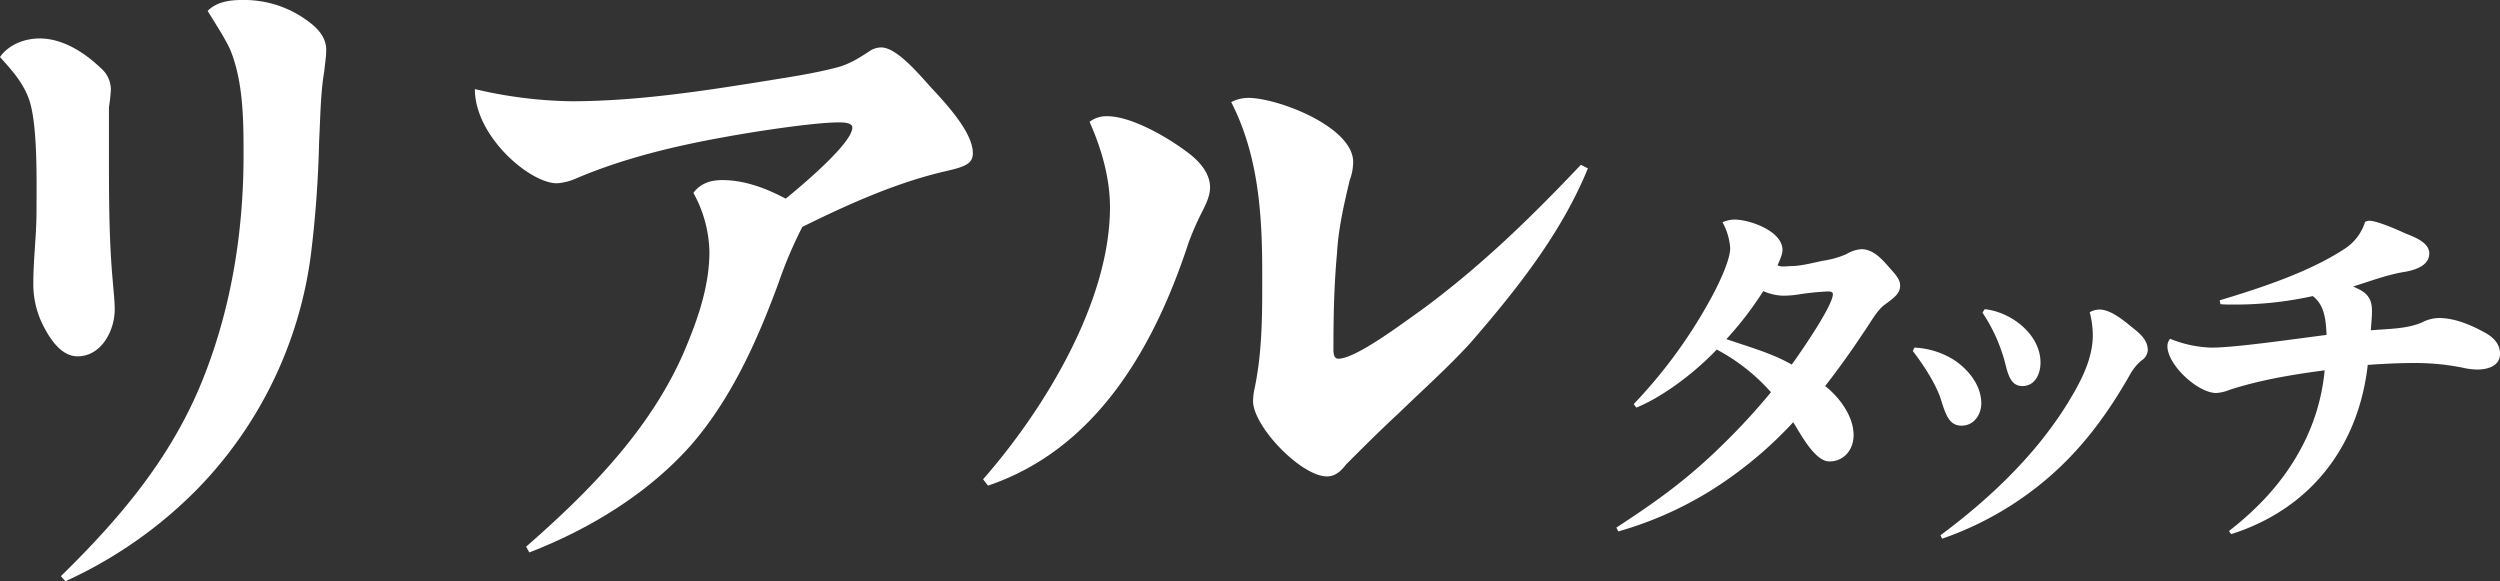 <svg xmlns="http://www.w3.org/2000/svg" width="661.483" height="153.803"><rect width="100%" height="100%" fill="#333333" stroke="none"/><defs><clipPath id="a"><path data-name="長方形 2465" fill="none" d="M0 0h661.483v153.803H0z"/></clipPath></defs><g data-name="グループ 2689"><g data-name="グループ 2688" clip-path="url(#a)" fill="#fff"><path data-name="パス 14047" d="M10.513 10.176c6.1 0 11.869 3.731 16.11 7.8a7.492 7.492 0 012.714 5.765 41.94 41.94 0 01-.51 4.581v12.714c0 11.023 0 22.382 1.017 33.408.17 2.374.51 5.085.51 7.458 0 5.6-3.561 12.38-9.836 12.38-4.241 0-7.122-4.408-8.819-7.629a23.931 23.931 0 01-2.881-11.7c0-6.445.847-12.716.847-19.161 0-7.8.34-22.215-1.867-29.167C6.275 22.045 3.221 18.654 0 15.094c2.374-3.394 6.615-4.918 10.513-4.918M63.928 0a28.32 28.32 0 0116.11 4.578c3.051 2.037 6.275 4.578 6.275 8.649 0 1.867-.34 3.731-.51 5.595-1.017 5.938-1.017 12.21-1.357 18.314a300.872 300.872 0 01-2.2 30.354 108.885 108.885 0 01-30.014 61.895A116.892 116.892 0 0117.3 153.8l-1.187-1.357c15.43-15.094 28.827-30.861 37.135-51.042 7.8-18.991 11.193-39.679 11.193-60.2 0-9.156 0-19.5-3.561-28.15-1.7-3.561-3.9-6.782-5.938-10.172C57.314.51 60.708 0 63.928 0"/><path data-name="パス 14048" d="M151.082 26.793c17.974 0 36.119-2.884 53.923-5.765 5.258-.85 10.686-1.7 15.94-3.054 3.561-.847 6.275-2.544 9.329-4.578a5.693 5.693 0 012.881-.847c4.408 0 10.853 8.139 13.737 11.189 4.578 4.918 10.513 11.7 10.513 16.791 0 2.711-1.864 3.558-7.122 4.748-13.226 3.051-25.946 8.815-37.982 14.75a112.777 112.777 0 00-6.281 14.754c-5.6 15.264-12.55 30.864-23.4 43.24-11.363 12.72-26.793 22.045-42.563 28.15l-.847-1.524c17.464-15.264 34.255-32.391 42.9-54.263 3.054-7.462 5.6-15.6 5.6-23.742a33.589 33.589 0 00-4.241-15.6c1.867-2.544 4.578-3.391 7.632-3.391 5.935 0 11.7 2.2 16.787 4.915 3.561-2.881 17.637-14.58 17.637-18.821 0-1.357-2.547-1.357-3.564-1.357-6.782 0-23.062 2.544-30.351 3.9-13.23 2.374-26.623 5.6-39 10.853a15.112 15.112 0 01-5.258 1.357c-7.122 0-21.705-12.38-21.705-24.926a117.5 117.5 0 0025.436 3.221"/><path data-name="パス 14049" d="M292.944 30.75c6.34 0 15.666 5.408 20.7 9.139 3.172 2.24 6.53 5.595 6.53 9.7 0 2.426-1.3 4.852-2.426 7.089a71.363 71.363 0 00-3.358 7.835c-8.953 27.231-24.246 54.276-52.971 63.978l-1.3-1.681c16.042-18.278 33.575-46.817 33.575-72 0-7.648-2.24-15.483-5.408-22.572a7.32 7.32 0 014.663-1.491m37.3-4.849c7.834 0 27.794 7.648 27.794 16.974a14.017 14.017 0 01-.932 4.849c-1.494 6.343-2.985 12.684-3.358 19.4-.749 8.2-.932 16.411-.932 24.619 0 .932-.19 3.172 1.3 3.172 4.663 0 17.16-9.512 21.45-12.5 15.852-11.562 29.285-24.619 42.714-38.8l1.864.932c-7.089 17.346-19.024 32.27-31.148 46.258-5.971 6.527-12.5 12.311-18.837 18.465-4.852 4.476-9.329 8.953-13.992 13.616-1.3 1.681-2.8 3.172-5.036 3.172-6.9 0-19.586-13.243-19.586-19.956a16.409 16.409 0 01.376-3.172c1.864-8.766 2.05-17.719 2.05-26.672v-4.468c0-15.483-1.118-30.965-8.207-44.767a9.949 9.949 0 014.476-1.118"/><path data-name="パス 14050" d="M471.84 70.507c.713 0 1.527-.1 2.037-.1 2.642 0 6-.916 8.544-1.426a24.5 24.5 0 006.1-1.73 9.221 9.221 0 013.97-1.321c3.662 0 6.1 3.459 8.341 5.9 1.223 1.422 1.932 2.439 1.932 3.764 0 2.034-1.524 3.152-4.169 5.085-2.138 1.632-3.97 5.189-5.6 7.429q-4.728 7.171-10.071 14.041c3.764 2.949 7.527 7.936 7.527 13.024 0 3.662-2.439 6.919-6.409 6.919-3.865 0-7.632-7.324-9.564-10.378a106.985 106.985 0 01-17.4 15.159 95.557 95.557 0 01-28.892 13.737l-.51-1.017c11.088-7.226 19.129-13.024 28.588-22.385a170.377 170.377 0 0012.323-13.43 51.477 51.477 0 00-14.348-11.294c-5.493 5.8-13.835 12.311-21.264 15.365l-.713-.919a131.608 131.608 0 0020.044-27.267c1.831-3.253 5.493-10.477 5.493-14.041a16.52 16.52 0 00-2.034-6.814 8.348 8.348 0 013.152-.713c4.071 0 12.72 3.051 12.72 8.037 0 .713-.2 1.628-1.324 4.071a3.415 3.415 0 001.527.3m-15.053 19.234c5.9 2.034 11.905 3.662 17.3 6.716 2.237-3.054 10.885-15.568 10.885-18.622 0-.71-.916-.71-1.426-.71a70.8 70.8 0 00-7.831.811 25.765 25.765 0 01-3.97.307 13.779 13.779 0 01-5.189-1.223 89.813 89.813 0 01-9.767 12.72"/><path data-name="パス 14051" d="M517.316 95.434c3.662 2.544 6.919 6.615 6.919 11.294 0 2.953-1.932 5.9-5.189 5.9-3.051 0-4.068-2.341-5.392-6.615-1.22-4.068-4.476-9.156-7.527-13.125l.405-.916a21.5 21.5 0 0110.784 3.459M555.472 81.9c2.747 0 5.8 2.341 8.75 4.78 1.933 1.527 4.071 3.257 4.071 6a3.547 3.547 0 01-1.733 2.747 13.367 13.367 0 00-2.848 3.459c-6.1 10.787-13.227 20.45-22.791 28.389a85.982 85.982 0 01-27.064 15.26l-.405-.916c12.716-9.463 24.622-20.652 33.169-34.186 3.459-5.595 7.122-12.007 7.122-18.72a25.237 25.237 0 00-.814-6.1 5.606 5.606 0 012.544-.713m-15.569 14.044c0 2.949-1.426 6.206-4.781 6.206-2.953 0-3.767-2.747-4.581-6.1a43.717 43.717 0 00-6-13.328l.608-.916c6.919.713 14.754 6.612 14.754 14.142"/><path data-name="パス 14052" d="M627.605 82.312c0 1.73-.2 3.459-.3 5.088 4.476-.409 9.257-.307 13.429-2.037a10.278 10.278 0 014.578-1.22c4.071 0 8.243 1.73 11.8 3.662 2.237 1.122 4.375 2.953 4.375 5.8 0 3.253-3.257 4.169-6 4.169a17.752 17.752 0 01-3.97-.507 64.4 64.4 0 00-12.514-1.22c-4.172 0-8.341.2-12.514.507-2.443 21.672-15.26 38.156-36.119 44.767l-.611-.814c7.733-6 14.243-12.919 18.922-21.568a54.113 54.113 0 006.411-20.958c-8.446 1.118-17.095 2.541-25.233 5.189a10.738 10.738 0 01-3.46.814c-4.882 0-12.922-7.429-12.922-12.416a3.23 3.23 0 01.713-1.932 31.233 31.233 0 0010.99 2.341c6.51 0 22.993-2.443 30.419-3.358-.2-3.662-.406-7.835-3.662-10.277a94.952 94.952 0 01-21.466 2.24 28.71 28.71 0 01-2.953-.1l-.2-1.017c10.787-3.257 23.6-7.429 33.068-13.635a13.073 13.073 0 005.392-7.122 2.958 2.958 0 011.118-.3c1.933 0 6.919 2.135 9.564 3.358 3.155 1.22 6.308 2.642 6.308 5.287 0 3.564-4.476 4.581-7.122 4.986-4.476.814-8.75 2.443-13.024 3.767 3.257 1.422 4.987 2.642 4.987 6.51"/></g></g></svg>